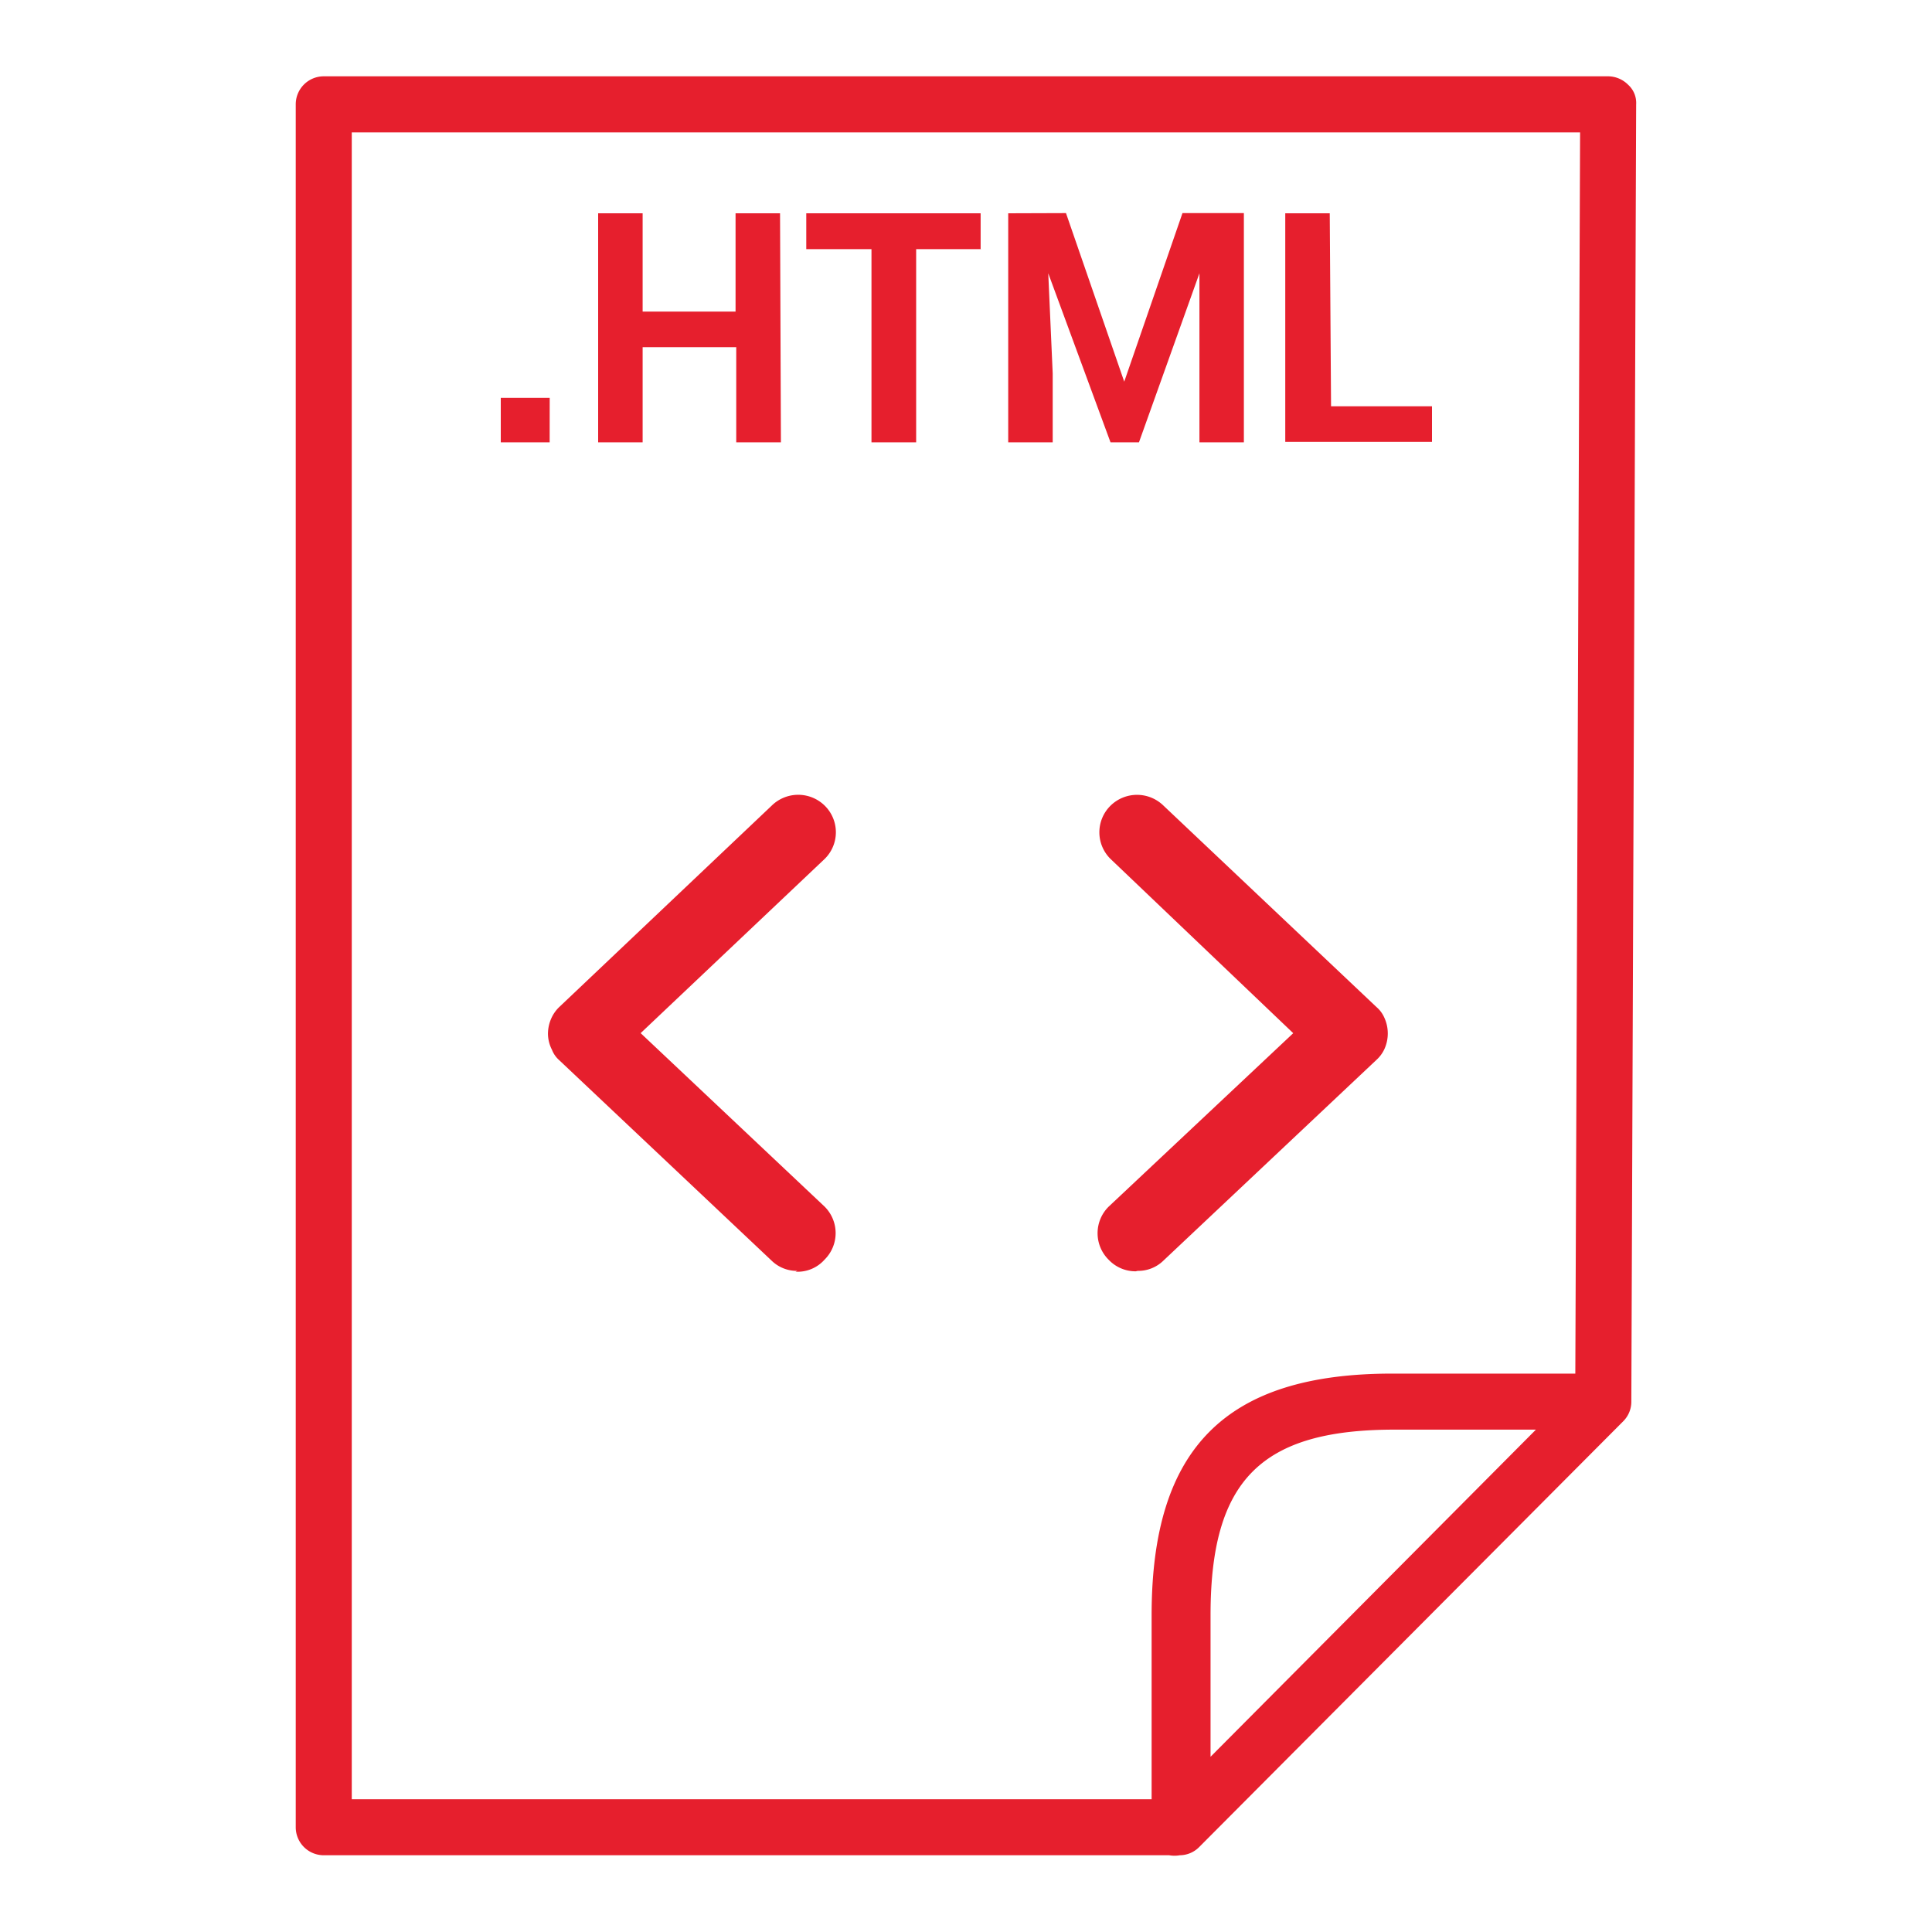 <svg xmlns="http://www.w3.org/2000/svg" xmlns:xlink="http://www.w3.org/1999/xlink" width="40" height="40" viewBox="0 0 40 40"><rect x="0" y="0" width="40" height="40" fill="#333333" stroke="none"/><defs><clipPath id="clip-Joomla_Extension_Development_"><rect width="40" height="40"></rect></clipPath></defs><g id="Joomla_Extension_Development_" data-name="Joomla Extension Development " clip-path="url(#clip-Joomla_Extension_Development_)"><rect width="40" height="40" fill="#fff"></rect><path id="Joomla_Extension_Development" d="M22.073,24.741h0a.764.764,0,0,1-.562-.239.773.773,0,0,1,0-1.1l3.821-3.591-3.784-3.609a.773.773,0,0,1,0-1.1.783.783,0,0,1,1.1,0l4.411,4.171h0a.608.608,0,0,1,.157.212.783.783,0,0,1,0,.663.7.7,0,0,1-.157.212h0L22.644,24.52a.746.746,0,0,1-.534.212m-7.044,0a.746.746,0,0,1-.534-.212l-4.4-4.153h0a.552.552,0,0,1-.147-.212.737.737,0,0,1-.083-.331.792.792,0,0,1,.074-.331.746.746,0,0,1,.157-.221h0l4.4-4.171a.783.783,0,0,1,1.1,0,.773.773,0,0,1,0,1.1l-3.812,3.609L15.628,23.4a.773.773,0,0,1,0,1.1.746.746,0,0,1-.6.249Zm11.049-17.9h2.09v.737H25.167V2.836h.921Zm-5.488-4h0l1.206,3.49h0l1.206-3.49h1.271V7.578H23.39v-3.5h0l-1.252,3.5h-.589l-1.289-3.5h0l.092,2.072V7.578h-.921V2.836Zm-1.749.746H17.525v4H16.6v-4H15.25V2.836H18.86v.746Zm-4.153,4H13.8V5.608H11.862v1.97h-.921V2.836h.921V4.871h1.924V2.836h.921Zm-4.788,0H8.925V6.657H9.938ZM27.432,28.019h0c-2.762,0-3.812,1.04-3.812,3.84v2.983l6.786-6.823Zm-4.447,8.812a.635.635,0,0,1-.221,0A.58.58,0,0,1,22.4,36.3V31.859c0-3.462,1.538-5,4.981-5h4.364a.562.562,0,0,1,.534.35.58.58,0,0,1-.12.635L23.39,36.656a.589.589,0,0,1-.405.175ZM5.84,35.671H22.746L31.171,27.2l.1-26.039H5.84Zm17.145,1.16H5.26a.58.58,0,0,1-.58-.58V.58A.58.58,0,0,1,5.26,0H31.852a.589.589,0,0,1,.414.175.506.506,0,0,1,.166.405l-.1,26.859a.571.571,0,0,1-.166.405L23.39,36.656a.571.571,0,0,1-.405.175Z" transform="translate(1.443 1.58)" fill="#e61f2d"></path></g></svg>